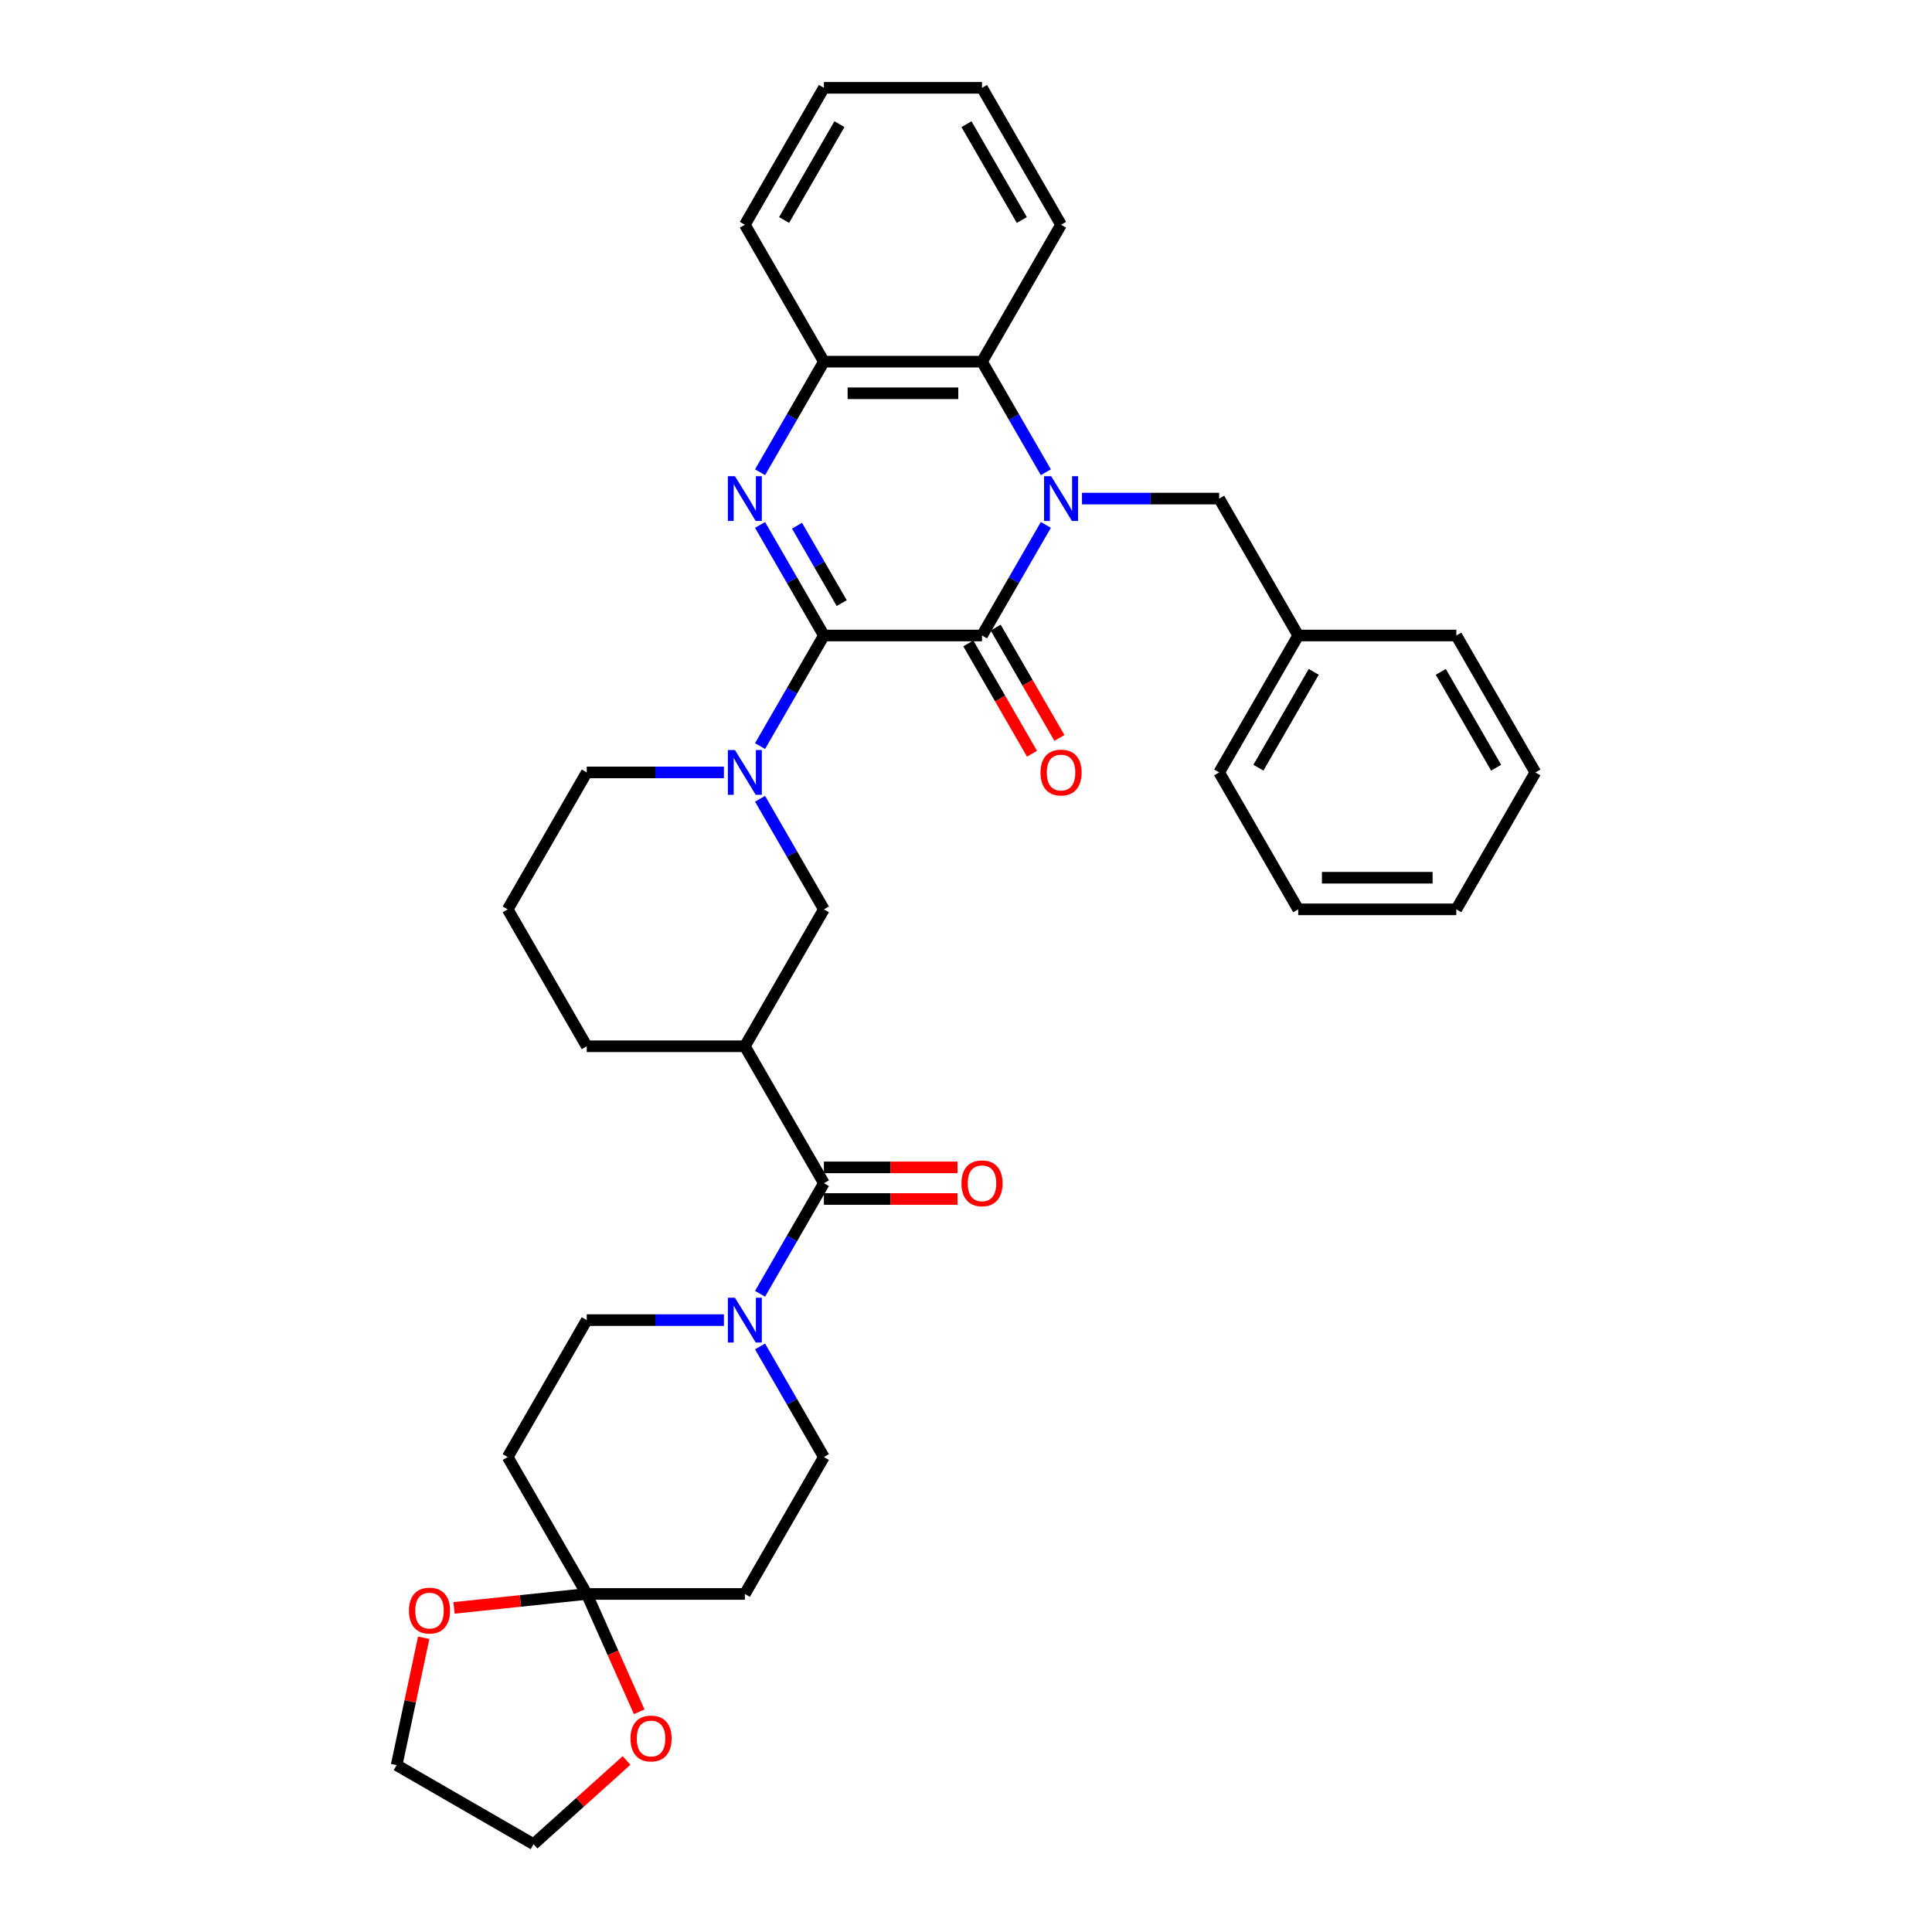 <?xml version='1.0' encoding='iso-8859-1'?>
<svg version='1.1' baseProfile='full'
              xmlns='http://www.w3.org/2000/svg'
                      xmlns:rdkit='http://www.rdkit.org/xml'
                      xmlns:xlink='http://www.w3.org/1999/xlink'
                  xml:space='preserve'
width='1000px' height='1000px' viewBox='0 0 1000 1000'>
<!-- END OF HEADER -->
<rect style='opacity:1.0;fill:#FFFFFF;stroke:none' width='1000' height='1000' x='0' y='0'> </rect>
<path class='bond-1' d='M 426.449,328.936 L 508.283,328.936' style='fill:none;fill-rule:evenodd;stroke:#000000;stroke-width:6px;stroke-linecap:butt;stroke-linejoin:miter;stroke-opacity:1' />
<path class='bond-2' d='M 426.449,328.936 L 409.926,300.318' style='fill:none;fill-rule:evenodd;stroke:#000000;stroke-width:6px;stroke-linecap:butt;stroke-linejoin:miter;stroke-opacity:1' />
<path class='bond-2' d='M 409.926,300.318 L 393.403,271.699' style='fill:none;fill-rule:evenodd;stroke:#0000FF;stroke-width:6px;stroke-linecap:butt;stroke-linejoin:miter;stroke-opacity:1' />
<path class='bond-2' d='M 435.666,312.167 L 424.1,292.134' style='fill:none;fill-rule:evenodd;stroke:#000000;stroke-width:6px;stroke-linecap:butt;stroke-linejoin:miter;stroke-opacity:1' />
<path class='bond-2' d='M 424.1,292.134 L 412.534,272.101' style='fill:none;fill-rule:evenodd;stroke:#0000FF;stroke-width:6px;stroke-linecap:butt;stroke-linejoin:miter;stroke-opacity:1' />
<path class='bond-3' d='M 426.449,328.936 L 409.926,357.554' style='fill:none;fill-rule:evenodd;stroke:#000000;stroke-width:6px;stroke-linecap:butt;stroke-linejoin:miter;stroke-opacity:1' />
<path class='bond-3' d='M 409.926,357.554 L 393.403,386.173' style='fill:none;fill-rule:evenodd;stroke:#0000FF;stroke-width:6px;stroke-linecap:butt;stroke-linejoin:miter;stroke-opacity:1' />
<path class='bond-0' d='M 541.329,271.699 L 524.806,300.318' style='fill:none;fill-rule:evenodd;stroke:#0000FF;stroke-width:6px;stroke-linecap:butt;stroke-linejoin:miter;stroke-opacity:1' />
<path class='bond-0' d='M 524.806,300.318 L 508.283,328.936' style='fill:none;fill-rule:evenodd;stroke:#000000;stroke-width:6px;stroke-linecap:butt;stroke-linejoin:miter;stroke-opacity:1' />
<path class='bond-11' d='M 560.035,258.066 L 595.534,258.066' style='fill:none;fill-rule:evenodd;stroke:#0000FF;stroke-width:6px;stroke-linecap:butt;stroke-linejoin:miter;stroke-opacity:1' />
<path class='bond-11' d='M 595.534,258.066 L 631.034,258.066' style='fill:none;fill-rule:evenodd;stroke:#000000;stroke-width:6px;stroke-linecap:butt;stroke-linejoin:miter;stroke-opacity:1' />
<path class='bond-35' d='M 541.329,244.432 L 524.806,215.814' style='fill:none;fill-rule:evenodd;stroke:#0000FF;stroke-width:6px;stroke-linecap:butt;stroke-linejoin:miter;stroke-opacity:1' />
<path class='bond-35' d='M 524.806,215.814 L 508.283,187.195' style='fill:none;fill-rule:evenodd;stroke:#000000;stroke-width:6px;stroke-linecap:butt;stroke-linejoin:miter;stroke-opacity:1' />
<path class='bond-14' d='M 501.196,333.028 L 517.681,361.581' style='fill:none;fill-rule:evenodd;stroke:#000000;stroke-width:6px;stroke-linecap:butt;stroke-linejoin:miter;stroke-opacity:1' />
<path class='bond-14' d='M 517.681,361.581 L 534.166,390.134' style='fill:none;fill-rule:evenodd;stroke:#FF0000;stroke-width:6px;stroke-linecap:butt;stroke-linejoin:miter;stroke-opacity:1' />
<path class='bond-14' d='M 515.37,324.844 L 531.855,353.397' style='fill:none;fill-rule:evenodd;stroke:#000000;stroke-width:6px;stroke-linecap:butt;stroke-linejoin:miter;stroke-opacity:1' />
<path class='bond-14' d='M 531.855,353.397 L 548.34,381.95' style='fill:none;fill-rule:evenodd;stroke:#FF0000;stroke-width:6px;stroke-linecap:butt;stroke-linejoin:miter;stroke-opacity:1' />
<path class='bond-8' d='M 393.403,244.432 L 409.926,215.814' style='fill:none;fill-rule:evenodd;stroke:#0000FF;stroke-width:6px;stroke-linecap:butt;stroke-linejoin:miter;stroke-opacity:1' />
<path class='bond-8' d='M 409.926,215.814 L 426.449,187.195' style='fill:none;fill-rule:evenodd;stroke:#000000;stroke-width:6px;stroke-linecap:butt;stroke-linejoin:miter;stroke-opacity:1' />
<path class='bond-10' d='M 393.403,413.44 L 409.926,442.058' style='fill:none;fill-rule:evenodd;stroke:#0000FF;stroke-width:6px;stroke-linecap:butt;stroke-linejoin:miter;stroke-opacity:1' />
<path class='bond-10' d='M 409.926,442.058 L 426.449,470.677' style='fill:none;fill-rule:evenodd;stroke:#000000;stroke-width:6px;stroke-linecap:butt;stroke-linejoin:miter;stroke-opacity:1' />
<path class='bond-20' d='M 374.697,399.806 L 339.197,399.806' style='fill:none;fill-rule:evenodd;stroke:#0000FF;stroke-width:6px;stroke-linecap:butt;stroke-linejoin:miter;stroke-opacity:1' />
<path class='bond-20' d='M 339.197,399.806 L 303.698,399.806' style='fill:none;fill-rule:evenodd;stroke:#000000;stroke-width:6px;stroke-linecap:butt;stroke-linejoin:miter;stroke-opacity:1' />
<path class='bond-4' d='M 426.449,612.418 L 385.532,541.547' style='fill:none;fill-rule:evenodd;stroke:#000000;stroke-width:6px;stroke-linecap:butt;stroke-linejoin:miter;stroke-opacity:1' />
<path class='bond-7' d='M 426.449,612.418 L 409.926,641.036' style='fill:none;fill-rule:evenodd;stroke:#000000;stroke-width:6px;stroke-linecap:butt;stroke-linejoin:miter;stroke-opacity:1' />
<path class='bond-7' d='M 409.926,641.036 L 393.403,669.654' style='fill:none;fill-rule:evenodd;stroke:#0000FF;stroke-width:6px;stroke-linecap:butt;stroke-linejoin:miter;stroke-opacity:1' />
<path class='bond-19' d='M 426.449,620.601 L 461.024,620.601' style='fill:none;fill-rule:evenodd;stroke:#000000;stroke-width:6px;stroke-linecap:butt;stroke-linejoin:miter;stroke-opacity:1' />
<path class='bond-19' d='M 461.024,620.601 L 495.599,620.601' style='fill:none;fill-rule:evenodd;stroke:#FF0000;stroke-width:6px;stroke-linecap:butt;stroke-linejoin:miter;stroke-opacity:1' />
<path class='bond-19' d='M 426.449,604.234 L 461.024,604.234' style='fill:none;fill-rule:evenodd;stroke:#000000;stroke-width:6px;stroke-linecap:butt;stroke-linejoin:miter;stroke-opacity:1' />
<path class='bond-19' d='M 461.024,604.234 L 495.599,604.234' style='fill:none;fill-rule:evenodd;stroke:#FF0000;stroke-width:6px;stroke-linecap:butt;stroke-linejoin:miter;stroke-opacity:1' />
<path class='bond-5' d='M 385.532,541.547 L 426.449,470.677' style='fill:none;fill-rule:evenodd;stroke:#000000;stroke-width:6px;stroke-linecap:butt;stroke-linejoin:miter;stroke-opacity:1' />
<path class='bond-36' d='M 385.532,541.547 L 303.698,541.547' style='fill:none;fill-rule:evenodd;stroke:#000000;stroke-width:6px;stroke-linecap:butt;stroke-linejoin:miter;stroke-opacity:1' />
<path class='bond-6' d='M 508.283,187.195 L 426.449,187.195' style='fill:none;fill-rule:evenodd;stroke:#000000;stroke-width:6px;stroke-linecap:butt;stroke-linejoin:miter;stroke-opacity:1' />
<path class='bond-6' d='M 496.008,203.562 L 438.724,203.562' style='fill:none;fill-rule:evenodd;stroke:#000000;stroke-width:6px;stroke-linecap:butt;stroke-linejoin:miter;stroke-opacity:1' />
<path class='bond-23' d='M 508.283,187.195 L 549.2,116.325' style='fill:none;fill-rule:evenodd;stroke:#000000;stroke-width:6px;stroke-linecap:butt;stroke-linejoin:miter;stroke-opacity:1' />
<path class='bond-15' d='M 374.697,683.288 L 339.197,683.288' style='fill:none;fill-rule:evenodd;stroke:#0000FF;stroke-width:6px;stroke-linecap:butt;stroke-linejoin:miter;stroke-opacity:1' />
<path class='bond-15' d='M 339.197,683.288 L 303.698,683.288' style='fill:none;fill-rule:evenodd;stroke:#000000;stroke-width:6px;stroke-linecap:butt;stroke-linejoin:miter;stroke-opacity:1' />
<path class='bond-16' d='M 393.403,696.921 L 409.926,725.54' style='fill:none;fill-rule:evenodd;stroke:#0000FF;stroke-width:6px;stroke-linecap:butt;stroke-linejoin:miter;stroke-opacity:1' />
<path class='bond-16' d='M 409.926,725.54 L 426.449,754.158' style='fill:none;fill-rule:evenodd;stroke:#000000;stroke-width:6px;stroke-linecap:butt;stroke-linejoin:miter;stroke-opacity:1' />
<path class='bond-24' d='M 426.449,187.195 L 385.532,116.325' style='fill:none;fill-rule:evenodd;stroke:#000000;stroke-width:6px;stroke-linecap:butt;stroke-linejoin:miter;stroke-opacity:1' />
<path class='bond-9' d='M 303.698,825.029 L 385.532,825.029' style='fill:none;fill-rule:evenodd;stroke:#000000;stroke-width:6px;stroke-linecap:butt;stroke-linejoin:miter;stroke-opacity:1' />
<path class='bond-17' d='M 303.698,825.029 L 317.276,855.526' style='fill:none;fill-rule:evenodd;stroke:#000000;stroke-width:6px;stroke-linecap:butt;stroke-linejoin:miter;stroke-opacity:1' />
<path class='bond-17' d='M 317.276,855.526 L 330.854,886.023' style='fill:none;fill-rule:evenodd;stroke:#FF0000;stroke-width:6px;stroke-linecap:butt;stroke-linejoin:miter;stroke-opacity:1' />
<path class='bond-18' d='M 303.698,825.029 L 269.347,828.639' style='fill:none;fill-rule:evenodd;stroke:#000000;stroke-width:6px;stroke-linecap:butt;stroke-linejoin:miter;stroke-opacity:1' />
<path class='bond-18' d='M 269.347,828.639 L 234.996,832.249' style='fill:none;fill-rule:evenodd;stroke:#FF0000;stroke-width:6px;stroke-linecap:butt;stroke-linejoin:miter;stroke-opacity:1' />
<path class='bond-38' d='M 303.698,825.029 L 262.781,754.158' style='fill:none;fill-rule:evenodd;stroke:#000000;stroke-width:6px;stroke-linecap:butt;stroke-linejoin:miter;stroke-opacity:1' />
<path class='bond-21' d='M 631.034,258.066 L 671.951,328.936' style='fill:none;fill-rule:evenodd;stroke:#000000;stroke-width:6px;stroke-linecap:butt;stroke-linejoin:miter;stroke-opacity:1' />
<path class='bond-12' d='M 262.781,754.158 L 303.698,683.288' style='fill:none;fill-rule:evenodd;stroke:#000000;stroke-width:6px;stroke-linecap:butt;stroke-linejoin:miter;stroke-opacity:1' />
<path class='bond-13' d='M 385.532,825.029 L 426.449,754.158' style='fill:none;fill-rule:evenodd;stroke:#000000;stroke-width:6px;stroke-linecap:butt;stroke-linejoin:miter;stroke-opacity:1' />
<path class='bond-27' d='M 324.298,911.209 L 300.233,932.877' style='fill:none;fill-rule:evenodd;stroke:#FF0000;stroke-width:6px;stroke-linecap:butt;stroke-linejoin:miter;stroke-opacity:1' />
<path class='bond-27' d='M 300.233,932.877 L 276.168,954.545' style='fill:none;fill-rule:evenodd;stroke:#000000;stroke-width:6px;stroke-linecap:butt;stroke-linejoin:miter;stroke-opacity:1' />
<path class='bond-26' d='M 219.31,847.707 L 212.304,880.668' style='fill:none;fill-rule:evenodd;stroke:#FF0000;stroke-width:6px;stroke-linecap:butt;stroke-linejoin:miter;stroke-opacity:1' />
<path class='bond-26' d='M 212.304,880.668 L 205.298,913.628' style='fill:none;fill-rule:evenodd;stroke:#000000;stroke-width:6px;stroke-linecap:butt;stroke-linejoin:miter;stroke-opacity:1' />
<path class='bond-25' d='M 303.698,399.806 L 262.781,470.677' style='fill:none;fill-rule:evenodd;stroke:#000000;stroke-width:6px;stroke-linecap:butt;stroke-linejoin:miter;stroke-opacity:1' />
<path class='bond-28' d='M 671.951,328.936 L 631.034,399.806' style='fill:none;fill-rule:evenodd;stroke:#000000;stroke-width:6px;stroke-linecap:butt;stroke-linejoin:miter;stroke-opacity:1' />
<path class='bond-28' d='M 679.988,347.75 L 651.346,397.359' style='fill:none;fill-rule:evenodd;stroke:#000000;stroke-width:6px;stroke-linecap:butt;stroke-linejoin:miter;stroke-opacity:1' />
<path class='bond-29' d='M 671.951,328.936 L 753.785,328.936' style='fill:none;fill-rule:evenodd;stroke:#000000;stroke-width:6px;stroke-linecap:butt;stroke-linejoin:miter;stroke-opacity:1' />
<path class='bond-22' d='M 303.698,541.547 L 262.781,470.677' style='fill:none;fill-rule:evenodd;stroke:#000000;stroke-width:6px;stroke-linecap:butt;stroke-linejoin:miter;stroke-opacity:1' />
<path class='bond-37' d='M 549.2,116.325 L 508.283,45.455' style='fill:none;fill-rule:evenodd;stroke:#000000;stroke-width:6px;stroke-linecap:butt;stroke-linejoin:miter;stroke-opacity:1' />
<path class='bond-37' d='M 528.888,113.878 L 500.246,64.269' style='fill:none;fill-rule:evenodd;stroke:#000000;stroke-width:6px;stroke-linecap:butt;stroke-linejoin:miter;stroke-opacity:1' />
<path class='bond-31' d='M 385.532,116.325 L 426.449,45.455' style='fill:none;fill-rule:evenodd;stroke:#000000;stroke-width:6px;stroke-linecap:butt;stroke-linejoin:miter;stroke-opacity:1' />
<path class='bond-31' d='M 405.844,113.878 L 434.485,64.269' style='fill:none;fill-rule:evenodd;stroke:#000000;stroke-width:6px;stroke-linecap:butt;stroke-linejoin:miter;stroke-opacity:1' />
<path class='bond-40' d='M 205.298,913.628 L 276.168,954.545' style='fill:none;fill-rule:evenodd;stroke:#000000;stroke-width:6px;stroke-linecap:butt;stroke-linejoin:miter;stroke-opacity:1' />
<path class='bond-33' d='M 631.034,399.806 L 671.951,470.677' style='fill:none;fill-rule:evenodd;stroke:#000000;stroke-width:6px;stroke-linecap:butt;stroke-linejoin:miter;stroke-opacity:1' />
<path class='bond-32' d='M 753.785,328.936 L 794.702,399.806' style='fill:none;fill-rule:evenodd;stroke:#000000;stroke-width:6px;stroke-linecap:butt;stroke-linejoin:miter;stroke-opacity:1' />
<path class='bond-32' d='M 745.749,347.75 L 774.391,397.359' style='fill:none;fill-rule:evenodd;stroke:#000000;stroke-width:6px;stroke-linecap:butt;stroke-linejoin:miter;stroke-opacity:1' />
<path class='bond-30' d='M 508.283,45.455 L 426.449,45.455' style='fill:none;fill-rule:evenodd;stroke:#000000;stroke-width:6px;stroke-linecap:butt;stroke-linejoin:miter;stroke-opacity:1' />
<path class='bond-34' d='M 794.702,399.806 L 753.785,470.677' style='fill:none;fill-rule:evenodd;stroke:#000000;stroke-width:6px;stroke-linecap:butt;stroke-linejoin:miter;stroke-opacity:1' />
<path class='bond-39' d='M 671.951,470.677 L 753.785,470.677' style='fill:none;fill-rule:evenodd;stroke:#000000;stroke-width:6px;stroke-linecap:butt;stroke-linejoin:miter;stroke-opacity:1' />
<path class='bond-39' d='M 684.226,454.31 L 741.51,454.31' style='fill:none;fill-rule:evenodd;stroke:#000000;stroke-width:6px;stroke-linecap:butt;stroke-linejoin:miter;stroke-opacity:1' />
<path  class='atom-1' d='M 544.077 246.478
L 551.671 258.753
Q 552.424 259.964, 553.635 262.157
Q 554.847 264.351, 554.912 264.481
L 554.912 246.478
L 557.989 246.478
L 557.989 269.653
L 554.814 269.653
L 546.663 256.233
Q 545.714 254.661, 544.699 252.861
Q 543.717 251.061, 543.423 250.504
L 543.423 269.653
L 540.411 269.653
L 540.411 246.478
L 544.077 246.478
' fill='#0000FF'/>
<path  class='atom-3' d='M 380.409 246.478
L 388.003 258.753
Q 388.756 259.964, 389.967 262.157
Q 391.178 264.351, 391.244 264.481
L 391.244 246.478
L 394.321 246.478
L 394.321 269.653
L 391.146 269.653
L 382.995 256.233
Q 382.046 254.661, 381.031 252.861
Q 380.049 251.061, 379.754 250.504
L 379.754 269.653
L 376.743 269.653
L 376.743 246.478
L 380.409 246.478
' fill='#0000FF'/>
<path  class='atom-4' d='M 380.409 388.219
L 388.003 400.494
Q 388.756 401.705, 389.967 403.898
Q 391.178 406.091, 391.244 406.222
L 391.244 388.219
L 394.321 388.219
L 394.321 411.394
L 391.146 411.394
L 382.995 397.973
Q 382.046 396.402, 381.031 394.602
Q 380.049 392.801, 379.754 392.245
L 379.754 411.394
L 376.743 411.394
L 376.743 388.219
L 380.409 388.219
' fill='#0000FF'/>
<path  class='atom-8' d='M 380.409 671.7
L 388.003 683.975
Q 388.756 685.186, 389.967 687.38
Q 391.178 689.573, 391.244 689.704
L 391.244 671.7
L 394.321 671.7
L 394.321 694.876
L 391.146 694.876
L 382.995 681.455
Q 382.046 679.884, 381.031 678.083
Q 380.049 676.283, 379.754 675.726
L 379.754 694.876
L 376.743 694.876
L 376.743 671.7
L 380.409 671.7
' fill='#0000FF'/>
<path  class='atom-15' d='M 538.562 399.872
Q 538.562 394.307, 541.311 391.197
Q 544.061 388.088, 549.2 388.088
Q 554.339 388.088, 557.089 391.197
Q 559.838 394.307, 559.838 399.872
Q 559.838 405.502, 557.056 408.71
Q 554.274 411.885, 549.2 411.885
Q 544.094 411.885, 541.311 408.71
Q 538.562 405.535, 538.562 399.872
M 549.2 409.266
Q 552.735 409.266, 554.634 406.91
Q 556.565 404.52, 556.565 399.872
Q 556.565 395.322, 554.634 393.031
Q 552.735 390.706, 549.2 390.706
Q 545.665 390.706, 543.733 392.998
Q 541.835 395.289, 541.835 399.872
Q 541.835 404.553, 543.733 406.91
Q 545.665 409.266, 549.2 409.266
' fill='#FF0000'/>
<path  class='atom-18' d='M 326.344 899.853
Q 326.344 894.289, 329.094 891.179
Q 331.844 888.069, 336.983 888.069
Q 342.122 888.069, 344.872 891.179
Q 347.621 894.289, 347.621 899.853
Q 347.621 905.483, 344.839 908.691
Q 342.056 911.866, 336.983 911.866
Q 331.876 911.866, 329.094 908.691
Q 326.344 905.516, 326.344 899.853
M 336.983 909.248
Q 340.518 909.248, 342.417 906.891
Q 344.348 904.501, 344.348 899.853
Q 344.348 895.303, 342.417 893.012
Q 340.518 890.688, 336.983 890.688
Q 333.448 890.688, 331.516 892.979
Q 329.618 895.271, 329.618 899.853
Q 329.618 904.534, 331.516 906.891
Q 333.448 909.248, 336.983 909.248
' fill='#FF0000'/>
<path  class='atom-19' d='M 211.674 833.648
Q 211.674 828.083, 214.423 824.974
Q 217.173 821.864, 222.312 821.864
Q 227.451 821.864, 230.201 824.974
Q 232.951 828.083, 232.951 833.648
Q 232.951 839.278, 230.168 842.486
Q 227.386 845.661, 222.312 845.661
Q 217.206 845.661, 214.423 842.486
Q 211.674 839.311, 211.674 833.648
M 222.312 843.043
Q 225.847 843.043, 227.746 840.686
Q 229.677 838.296, 229.677 833.648
Q 229.677 829.098, 227.746 826.807
Q 225.847 824.483, 222.312 824.483
Q 218.777 824.483, 216.846 826.774
Q 214.947 829.065, 214.947 833.648
Q 214.947 838.329, 216.846 840.686
Q 218.777 843.043, 222.312 843.043
' fill='#FF0000'/>
<path  class='atom-20' d='M 497.645 612.483
Q 497.645 606.918, 500.394 603.809
Q 503.144 600.699, 508.283 600.699
Q 513.422 600.699, 516.172 603.809
Q 518.921 606.918, 518.921 612.483
Q 518.921 618.113, 516.139 621.321
Q 513.357 624.496, 508.283 624.496
Q 503.177 624.496, 500.394 621.321
Q 497.645 618.146, 497.645 612.483
M 508.283 621.878
Q 511.818 621.878, 513.717 619.521
Q 515.648 617.131, 515.648 612.483
Q 515.648 607.933, 513.717 605.642
Q 511.818 603.318, 508.283 603.318
Q 504.748 603.318, 502.816 605.609
Q 500.918 607.9, 500.918 612.483
Q 500.918 617.164, 502.816 619.521
Q 504.748 621.878, 508.283 621.878
' fill='#FF0000'/>
</svg>
